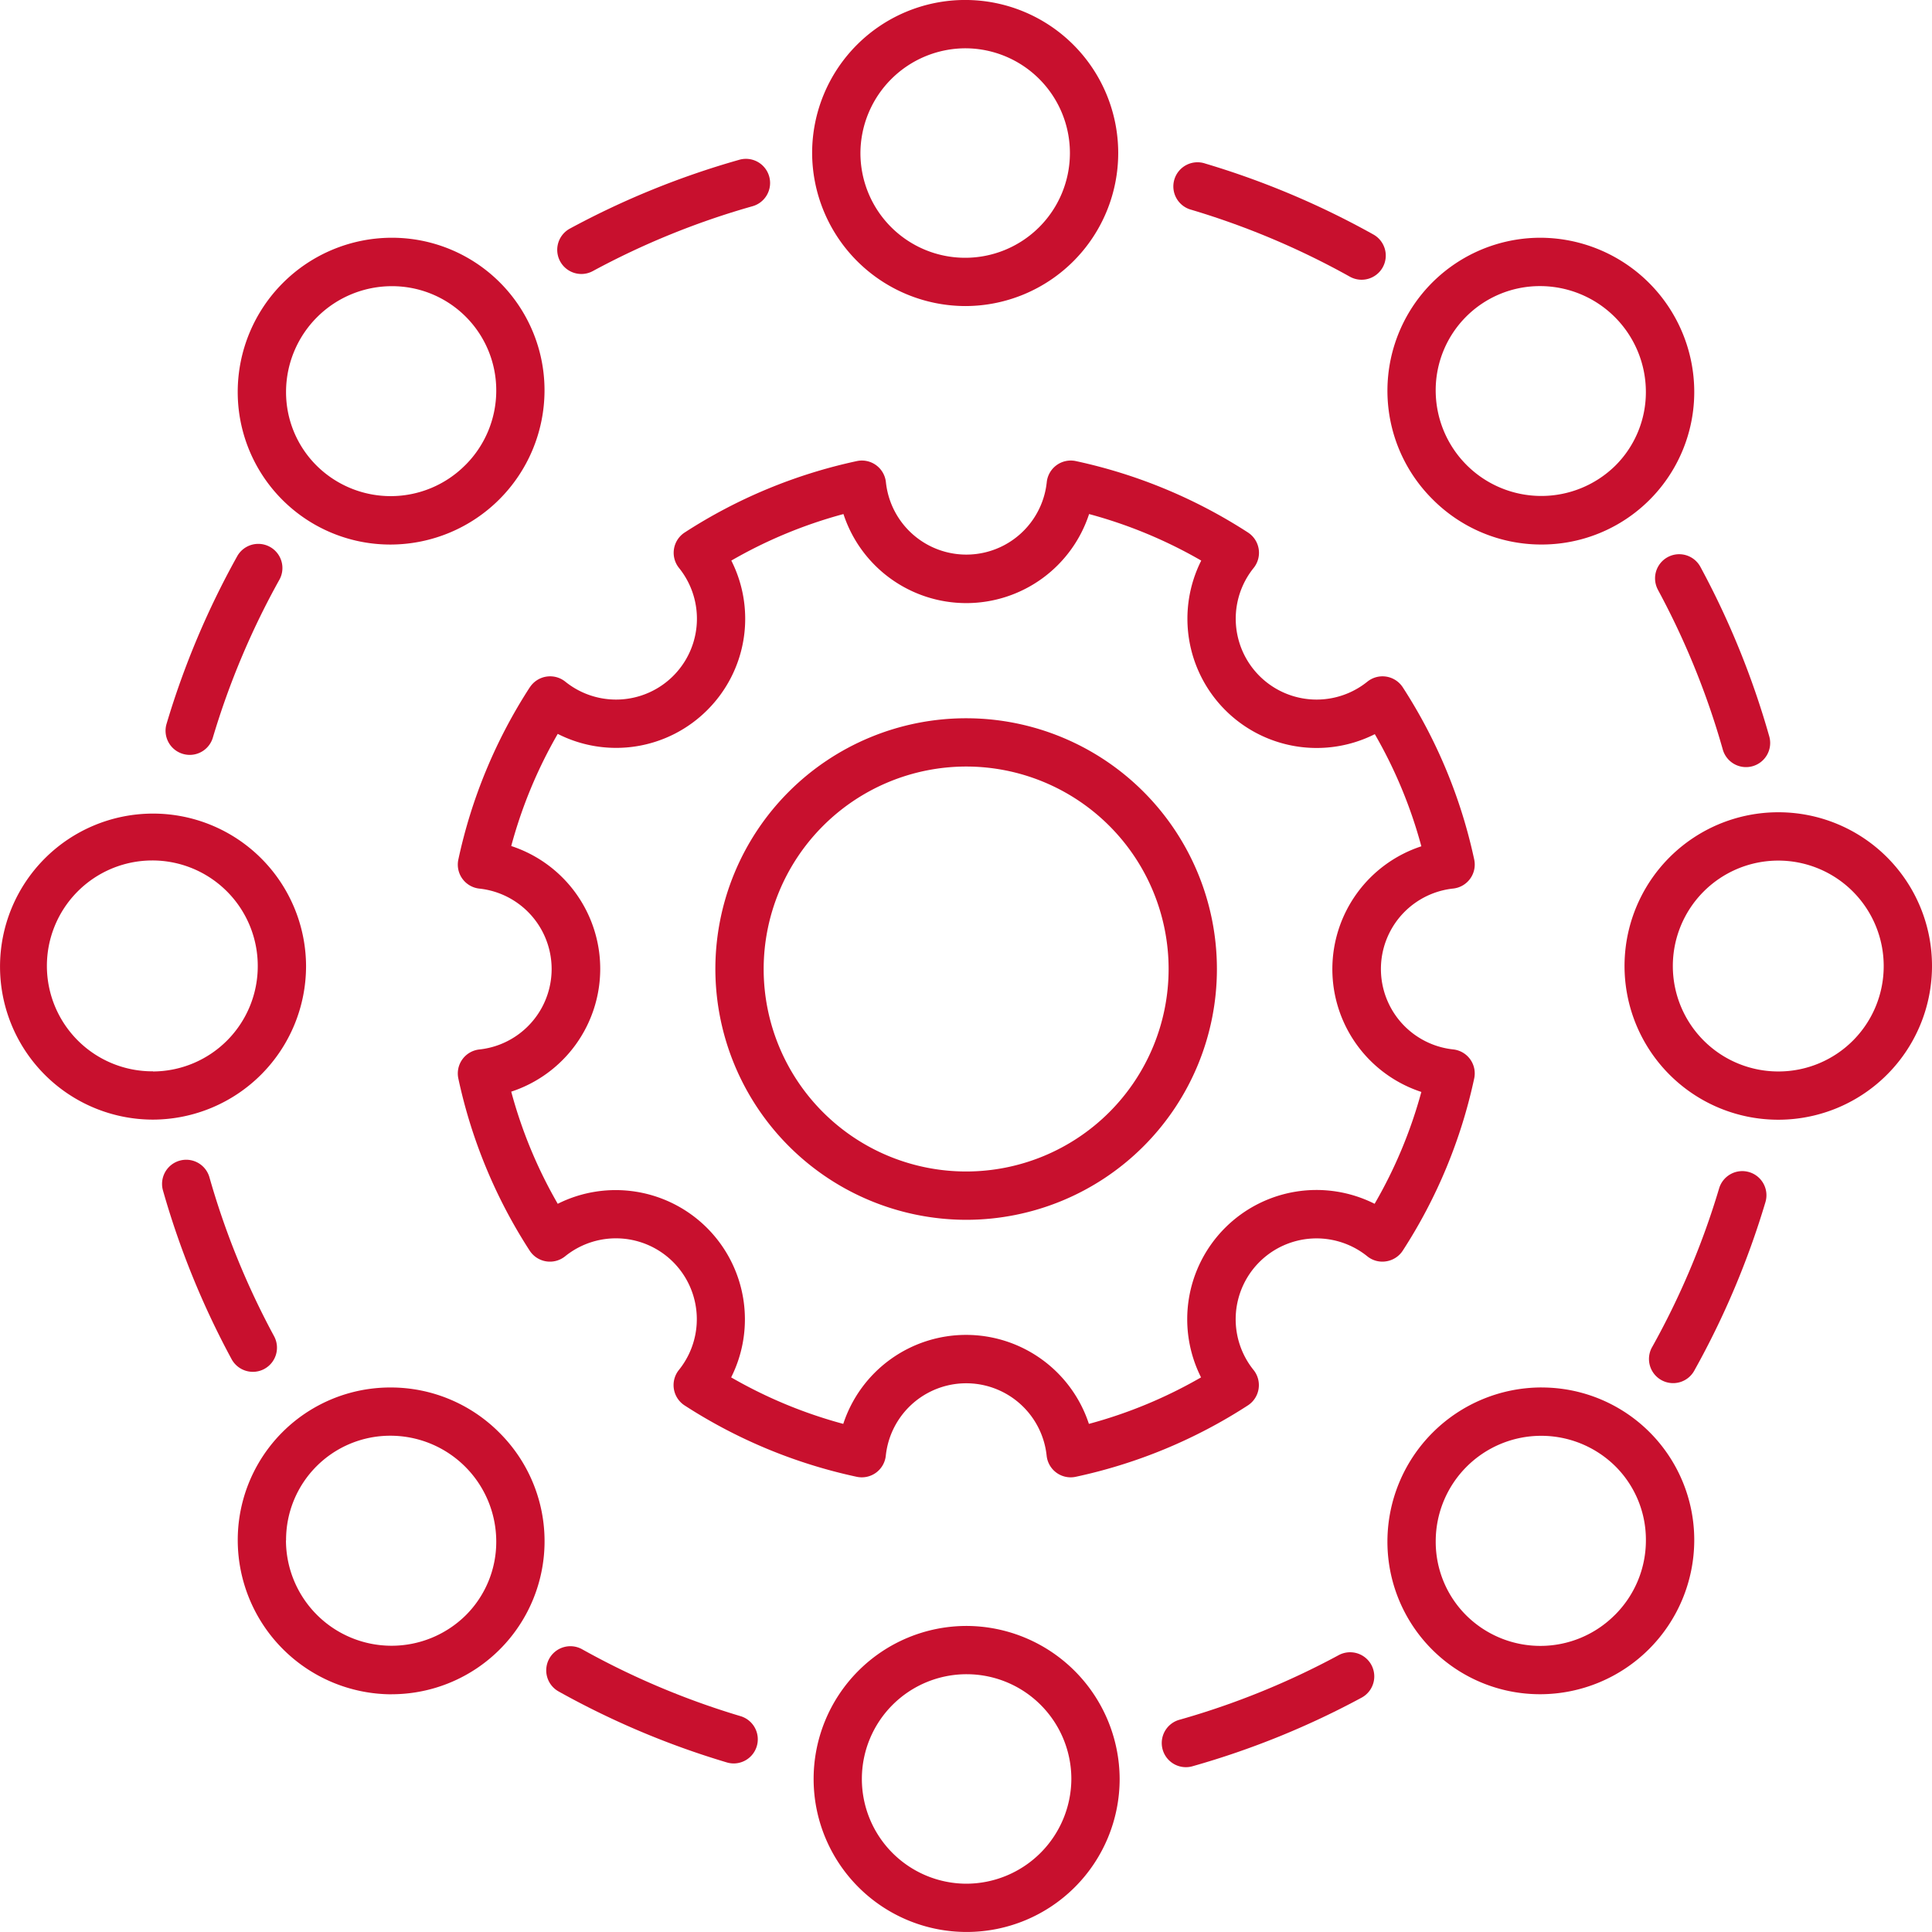 <svg xmlns="http://www.w3.org/2000/svg" width="70" height="70" viewBox="0 0 70 70"><g transform="translate(8578 -4751)"><rect width="70" height="70" transform="translate(-8578 4751)" fill="#fff"/><g transform="translate(-8588 4741)"><path d="M49.2,21.089a5.545,5.545,0,1,0-5.571-5.544A5.564,5.564,0,0,0,49.2,21.089Zm0-9.339a3.795,3.795,0,1,1-3.821,3.795A3.812,3.812,0,0,1,49.2,11.75Z" transform="translate(-4.204 0)" fill="#c8102e"/><path d="M25.429,19.845h-.017a5.59,5.59,0,0,0-5.569,5.569,5.527,5.527,0,0,0,5.531,5.547h.017a5.59,5.59,0,0,0,5.568-5.569,5.527,5.527,0,0,0-5.531-5.547Zm2.656,8.241A3.812,3.812,0,0,1,22.7,28.1a3.754,3.754,0,0,1-1.106-2.686A3.836,3.836,0,0,1,25.429,21.6a3.773,3.773,0,0,1,3.781,3.79A3.809,3.809,0,0,1,28.086,28.086Z" transform="translate(-1.23 -1.231)" fill="#c8102e"/><path d="M21.089,49.2a5.544,5.544,0,1,0-5.545,5.57A5.564,5.564,0,0,0,21.089,49.2Zm-5.545,3.82a3.82,3.82,0,1,1,3.795-3.82A3.812,3.812,0,0,1,15.544,53.025Z" transform="translate(0 -4.204)" fill="#c8102e"/><path d="M25.429,78.567a5.544,5.544,0,0,0,3.894-9.478,5.548,5.548,0,0,0-3.931-1.637h-.017A5.527,5.527,0,0,0,19.844,73a5.59,5.59,0,0,0,5.569,5.569Zm-3.834-5.573A3.773,3.773,0,0,1,25.376,69.2a3.836,3.836,0,0,1,3.834,3.821A3.754,3.754,0,0,1,28.1,75.711a3.826,3.826,0,0,1-6.509-2.717Z" transform="translate(-1.23 -7.181)" fill="#c8102e"/><path d="M49.2,77.327a5.544,5.544,0,1,0,5.571,5.544A5.564,5.564,0,0,0,49.2,77.327Zm0,9.339a3.795,3.795,0,1,1,3.821-3.795A3.812,3.812,0,0,1,49.2,86.666Z" transform="translate(-4.204 -8.416)" fill="#c8102e"/><path d="M73.036,67.452h-.017a5.59,5.59,0,0,0-5.569,5.568,5.527,5.527,0,0,0,5.531,5.547H73A5.59,5.59,0,0,0,78.567,73a5.527,5.527,0,0,0-5.531-5.547Zm2.656,8.241a3.811,3.811,0,0,1-5.385.018A3.758,3.758,0,0,1,69.2,73.025a3.822,3.822,0,0,1,6.509-2.717,3.754,3.754,0,0,1,1.106,2.686A3.809,3.809,0,0,1,75.693,75.693Z" transform="translate(-7.181 -7.182)" fill="#c8102e"/><path d="M82.872,43.634a5.57,5.57,0,1,0,5.544,5.57A5.564,5.564,0,0,0,82.872,43.634Zm0,9.391a3.82,3.82,0,1,1,3.794-3.82A3.812,3.812,0,0,1,82.872,53.025Z" transform="translate(-8.416 -4.204)" fill="#c8102e"/><path d="M73,19.845h-.017a5.544,5.544,0,0,0-3.894,9.478,5.548,5.548,0,0,0,3.931,1.637h.017a5.527,5.527,0,0,0,5.531-5.547A5.59,5.59,0,0,0,73,19.845ZM75.711,28.1A3.826,3.826,0,0,1,69.2,25.387a3.773,3.773,0,0,1,3.781-3.79,3.836,3.836,0,0,1,3.834,3.821A3.754,3.754,0,0,1,75.711,28.1Z" transform="translate(-7.182 -1.231)" fill="#c8102e"/><path d="M48.709,57.914a9.086,9.086,0,1,0-9.087-9.087A9.1,9.1,0,0,0,48.709,57.914Zm0-16.423a7.336,7.336,0,1,1-7.337,7.336A7.344,7.344,0,0,1,48.709,41.491Z" transform="translate(-3.703 -3.718)" fill="#c8102e"/><path d="M31.562,37.29a18.65,18.65,0,0,0-2.586,6.236.874.874,0,0,0,.764,1.054,2.931,2.931,0,0,1,0,5.828.874.874,0,0,0-.764,1.054A18.642,18.642,0,0,0,31.562,57.7a.876.876,0,0,0,1.285.2,2.93,2.93,0,0,1,4.12,4.12.877.877,0,0,0,.206,1.285,18.673,18.673,0,0,0,6.236,2.586.875.875,0,0,0,1.054-.764,2.93,2.93,0,0,1,5.828,0,.875.875,0,0,0,1.054.764,18.637,18.637,0,0,0,6.236-2.586.877.877,0,0,0,.206-1.285,2.93,2.93,0,0,1,4.119-4.12.865.865,0,0,0,.689.184.876.876,0,0,0,.6-.389,18.652,18.652,0,0,0,2.587-6.236.874.874,0,0,0-.764-1.053,2.931,2.931,0,0,1,0-5.828.874.874,0,0,0,.764-1.054,18.66,18.66,0,0,0-2.587-6.236.876.876,0,0,0-1.284-.206,2.93,2.93,0,0,1-4.12-4.12.877.877,0,0,0-.206-1.285,18.693,18.693,0,0,0-6.236-2.587.875.875,0,0,0-1.054.764,2.93,2.93,0,0,1-5.828,0,.875.875,0,0,0-1.054-.764,18.678,18.678,0,0,0-6.236,2.587.877.877,0,0,0-.206,1.285,2.93,2.93,0,0,1-4.12,4.12.878.878,0,0,0-1.286.206Zm6.432.822a4.669,4.669,0,0,0,.872-5.417,16.92,16.92,0,0,1,4.063-1.686,4.682,4.682,0,0,0,8.9,0,16.935,16.935,0,0,1,4.063,1.686,4.683,4.683,0,0,0,6.289,6.289,16.9,16.9,0,0,1,1.686,4.063,4.683,4.683,0,0,0,0,8.9A16.9,16.9,0,0,1,62.174,56a4.683,4.683,0,0,0-6.289,6.289,16.912,16.912,0,0,1-4.063,1.685,4.683,4.683,0,0,0-8.9,0,16.905,16.905,0,0,1-4.062-1.685A4.683,4.683,0,0,0,32.577,56a16.862,16.862,0,0,1-1.685-4.063,4.683,4.683,0,0,0,0-8.9,16.9,16.9,0,0,1,1.685-4.063A4.666,4.666,0,0,0,37.994,38.112Z" transform="translate(-2.369 -2.384)" fill="#c8102e"/><path d="M64.98,20.863a.875.875,0,1,0,.853-1.528,30.188,30.188,0,0,0-6.09-2.569.875.875,0,1,0-.5,1.676A28.52,28.52,0,0,1,64.98,20.863Z" transform="translate(-6.077 -0.841)" fill="#c8102e"/><path d="M33.948,20.75a.869.869,0,0,0,.416-.106A28.46,28.46,0,0,1,40.131,18.3a.875.875,0,1,0-.478-1.683,30.149,30.149,0,0,0-6.122,2.489.875.875,0,0,0,.417,1.644Z" transform="translate(-2.884 -0.823)" fill="#c8102e"/><path d="M16.892,39.038a.874.874,0,0,0,.589,1.088.884.884,0,0,0,.25.037.874.874,0,0,0,.838-.626,28.477,28.477,0,0,1,2.42-5.737.875.875,0,0,0-1.528-.852A30.177,30.177,0,0,0,16.892,39.038Z" transform="translate(-0.857 -2.812)" fill="#c8102e"/><path d="M20.415,65.6a.875.875,0,0,0,.353-1.186,28.517,28.517,0,0,1-2.345-5.769.875.875,0,0,0-1.683.479,30.24,30.24,0,0,0,2.489,6.122.877.877,0,0,0,1.187.354Z" transform="translate(-0.838 -6.001)" fill="#c8102e"/><path d="M33.925,78.28a.875.875,0,1,0-.853,1.528,30.188,30.188,0,0,0,6.09,2.569.884.884,0,0,0,.25.037.875.875,0,0,0,.249-1.713A28.52,28.52,0,0,1,33.925,78.28Z" transform="translate(-2.828 -8.521)" fill="#c8102e"/><path d="M64.537,78.511a28.46,28.46,0,0,1-5.767,2.345.875.875,0,1,0,.477,1.683,30.15,30.15,0,0,0,6.122-2.489.875.875,0,0,0-.832-1.539Z" transform="translate(-6.017 -8.551)" fill="#c8102e"/><path d="M81.913,58.53a.876.876,0,0,0-1.089.589,28.477,28.477,0,0,1-2.42,5.737.875.875,0,1,0,1.528.852,30.277,30.277,0,0,0,2.57-6.09A.874.874,0,0,0,81.913,58.53Z" transform="translate(-8.537 -6.062)" fill="#c8102e"/><path d="M78.636,34.238a28.518,28.518,0,0,1,2.345,5.769.875.875,0,1,0,1.683-.478,30.24,30.24,0,0,0-2.489-6.122.874.874,0,1,0-1.538.831Z" transform="translate(-8.566 -2.868)" fill="#c8102e"/></g></g></svg>